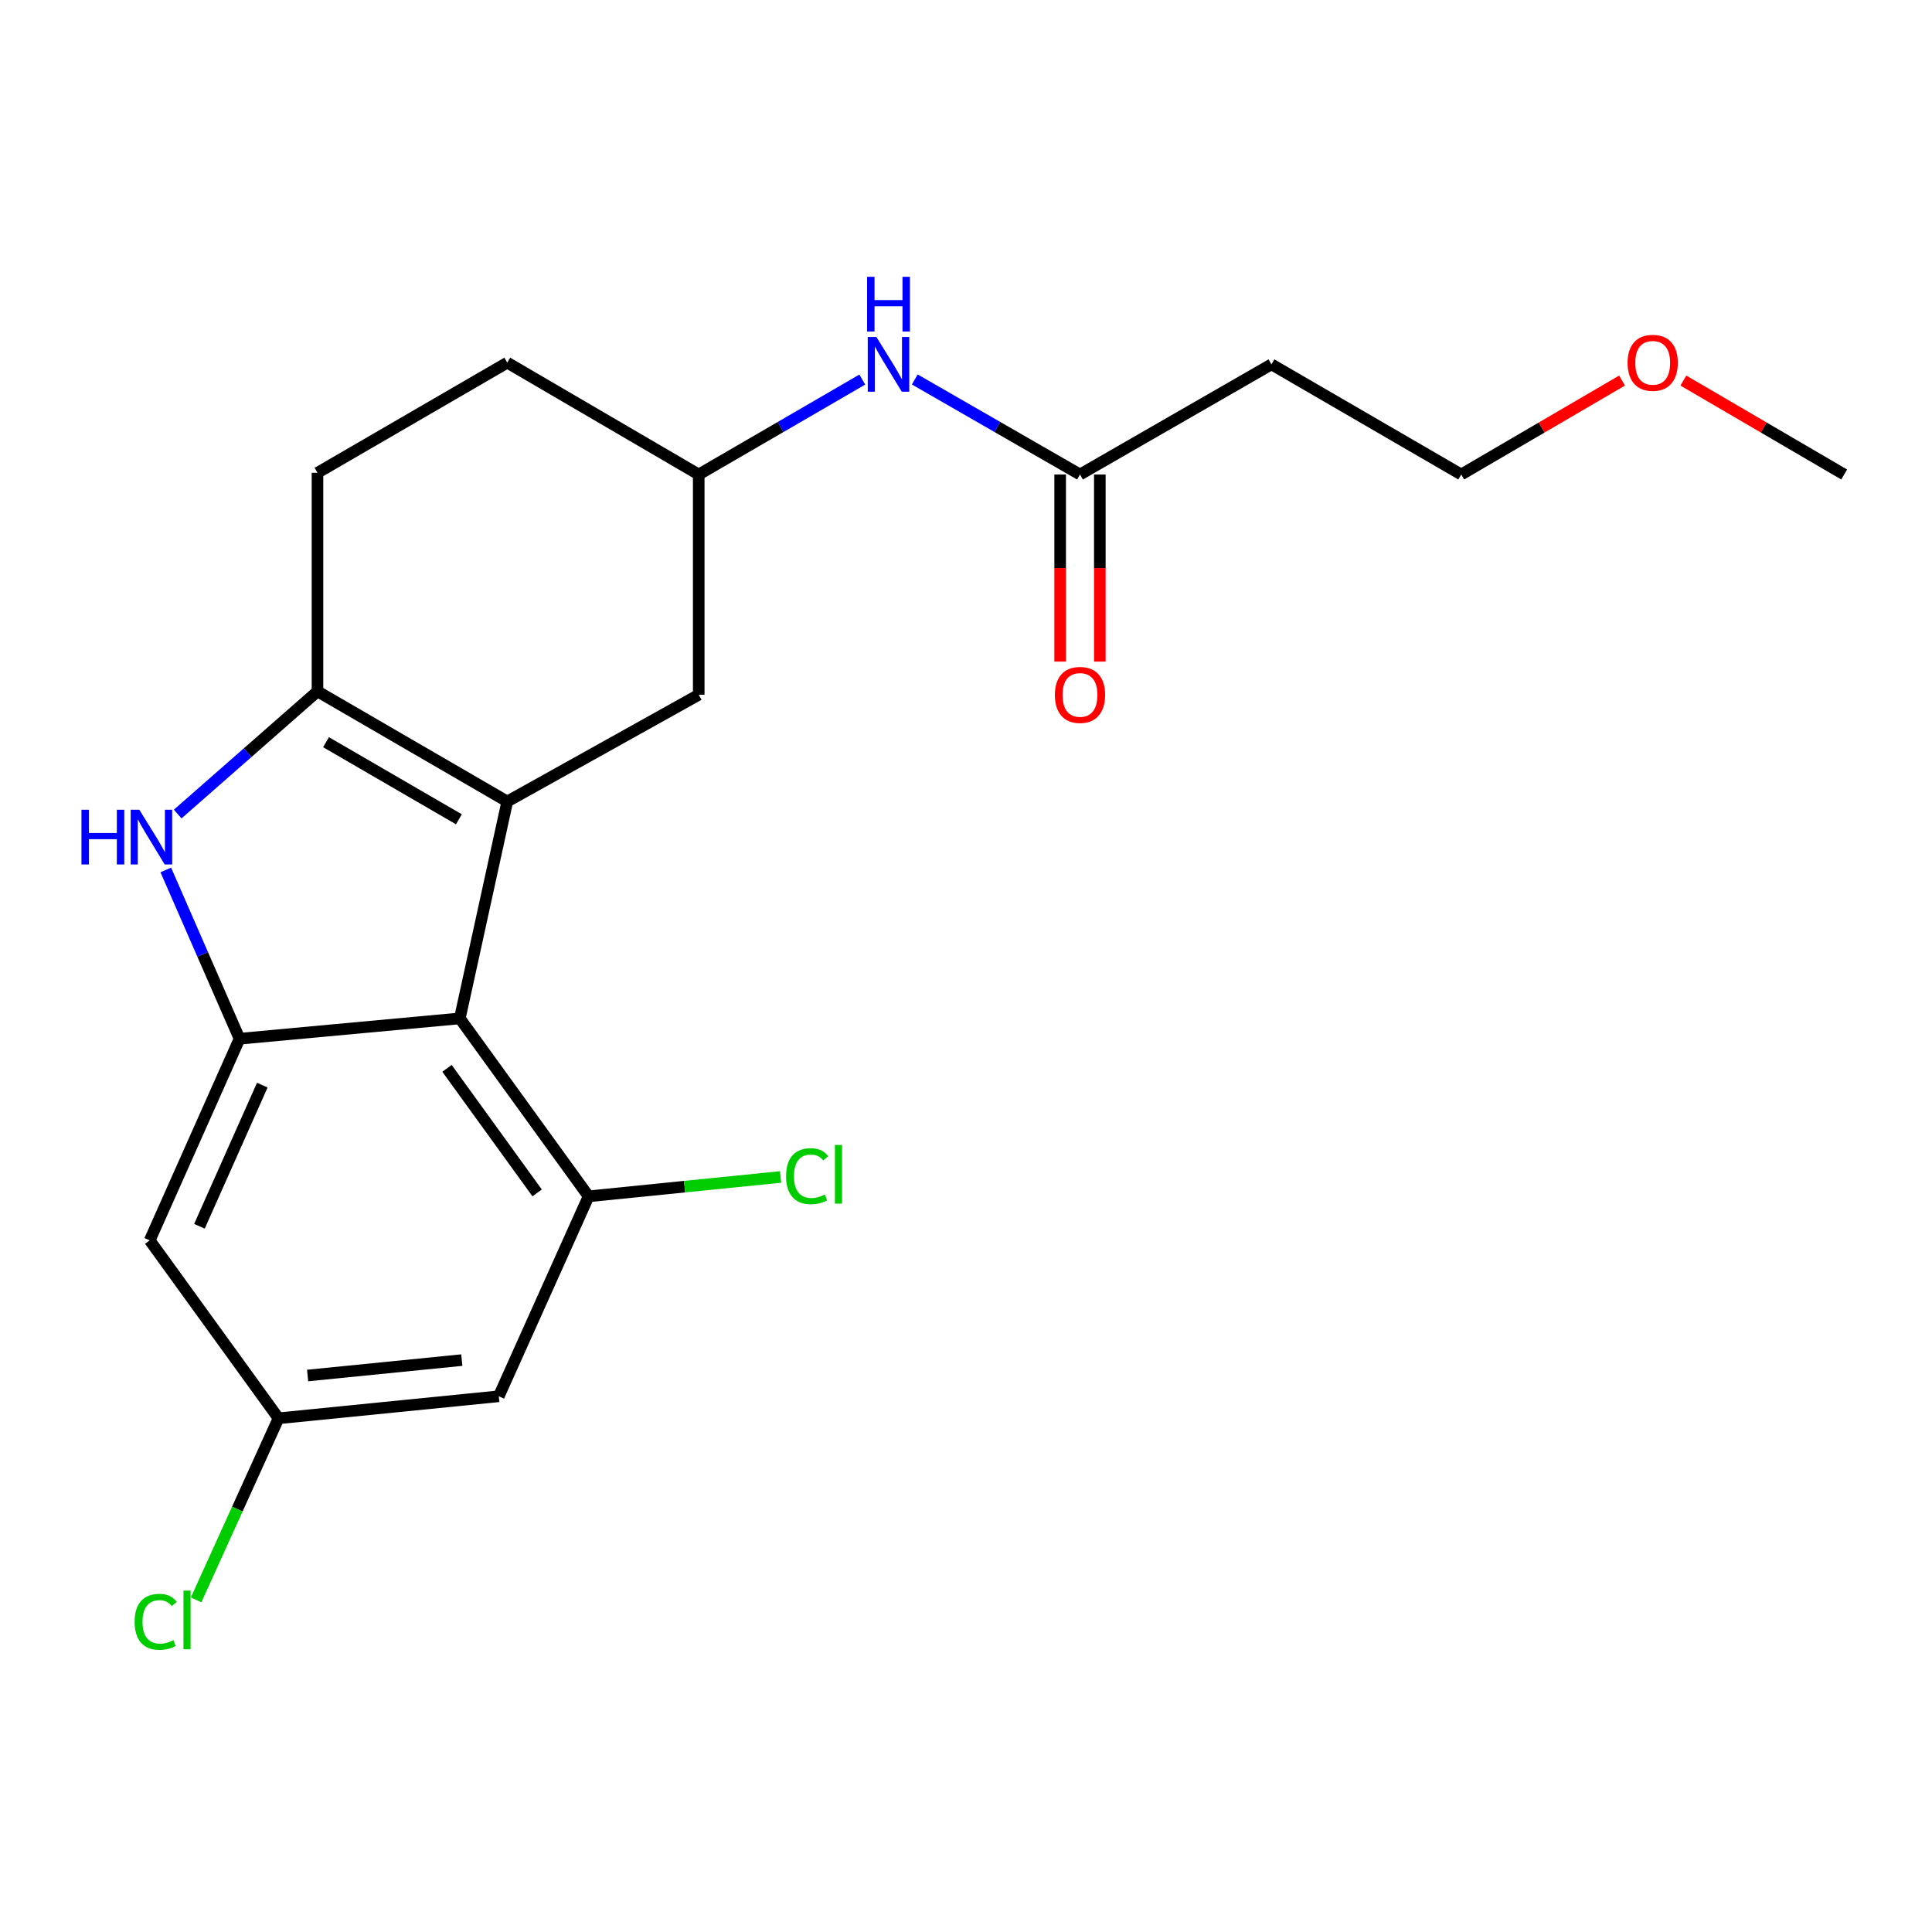 <?xml version='1.0' encoding='iso-8859-1'?>
<svg version='1.1' baseProfile='full'
              xmlns='http://www.w3.org/2000/svg'
                      xmlns:rdkit='http://www.rdkit.org/xml'
                      xmlns:xlink='http://www.w3.org/1999/xlink'
                  xml:space='preserve'
width='1000px' height='1000px' viewBox='0 0 1000 1000'>
<!-- END OF HEADER -->
<rect style='opacity:1.0;fill:#FFFFFF;stroke:none' width='1000' height='1000' x='0' y='0'> </rect>
<path class='bond-0' d='M 473.491,196.412 L 516.247,221.006' style='fill:none;fill-rule:evenodd;stroke:#0000FF;stroke-width:6px;stroke-linecap:butt;stroke-linejoin:miter;stroke-opacity:1' />
<path class='bond-0' d='M 516.247,221.006 L 559.003,245.6' style='fill:none;fill-rule:evenodd;stroke:#000000;stroke-width:6px;stroke-linecap:butt;stroke-linejoin:miter;stroke-opacity:1' />
<path class='bond-1' d='M 446.313,196.471 L 403.987,221.036' style='fill:none;fill-rule:evenodd;stroke:#0000FF;stroke-width:6px;stroke-linecap:butt;stroke-linejoin:miter;stroke-opacity:1' />
<path class='bond-1' d='M 403.987,221.036 L 361.66,245.6' style='fill:none;fill-rule:evenodd;stroke:#000000;stroke-width:6px;stroke-linecap:butt;stroke-linejoin:miter;stroke-opacity:1' />
<path class='bond-2' d='M 548.738,245.6 L 548.738,294.019' style='fill:none;fill-rule:evenodd;stroke:#000000;stroke-width:6px;stroke-linecap:butt;stroke-linejoin:miter;stroke-opacity:1' />
<path class='bond-2' d='M 548.738,294.019 L 548.738,342.437' style='fill:none;fill-rule:evenodd;stroke:#FF0000;stroke-width:6px;stroke-linecap:butt;stroke-linejoin:miter;stroke-opacity:1' />
<path class='bond-2' d='M 569.269,245.6 L 569.269,294.019' style='fill:none;fill-rule:evenodd;stroke:#000000;stroke-width:6px;stroke-linecap:butt;stroke-linejoin:miter;stroke-opacity:1' />
<path class='bond-2' d='M 569.269,294.019 L 569.269,342.437' style='fill:none;fill-rule:evenodd;stroke:#FF0000;stroke-width:6px;stroke-linecap:butt;stroke-linejoin:miter;stroke-opacity:1' />
<path class='bond-3' d='M 559.003,245.6 L 658.103,188.59' style='fill:none;fill-rule:evenodd;stroke:#000000;stroke-width:6px;stroke-linecap:butt;stroke-linejoin:miter;stroke-opacity:1' />
<path class='bond-4' d='M 238.002,527.123 L 123.983,537.651' style='fill:none;fill-rule:evenodd;stroke:#000000;stroke-width:6px;stroke-linecap:butt;stroke-linejoin:miter;stroke-opacity:1' />
<path class='bond-5' d='M 238.002,527.123 L 304.65,619.219' style='fill:none;fill-rule:evenodd;stroke:#000000;stroke-width:6px;stroke-linecap:butt;stroke-linejoin:miter;stroke-opacity:1' />
<path class='bond-5' d='M 231.367,552.974 L 278.02,617.441' style='fill:none;fill-rule:evenodd;stroke:#000000;stroke-width:6px;stroke-linecap:butt;stroke-linejoin:miter;stroke-opacity:1' />
<path class='bond-6' d='M 238.002,527.123 L 262.561,414.86' style='fill:none;fill-rule:evenodd;stroke:#000000;stroke-width:6px;stroke-linecap:butt;stroke-linejoin:miter;stroke-opacity:1' />
<path class='bond-7' d='M 123.983,537.651 L 77.502,642.02' style='fill:none;fill-rule:evenodd;stroke:#000000;stroke-width:6px;stroke-linecap:butt;stroke-linejoin:miter;stroke-opacity:1' />
<path class='bond-7' d='M 135.767,561.659 L 103.23,634.718' style='fill:none;fill-rule:evenodd;stroke:#000000;stroke-width:6px;stroke-linecap:butt;stroke-linejoin:miter;stroke-opacity:1' />
<path class='bond-8' d='M 123.983,537.651 L 104.897,493.97' style='fill:none;fill-rule:evenodd;stroke:#000000;stroke-width:6px;stroke-linecap:butt;stroke-linejoin:miter;stroke-opacity:1' />
<path class='bond-8' d='M 104.897,493.97 L 85.812,450.289' style='fill:none;fill-rule:evenodd;stroke:#0000FF;stroke-width:6px;stroke-linecap:butt;stroke-linejoin:miter;stroke-opacity:1' />
<path class='bond-9' d='M 77.502,642.02 L 144.161,734.105' style='fill:none;fill-rule:evenodd;stroke:#000000;stroke-width:6px;stroke-linecap:butt;stroke-linejoin:miter;stroke-opacity:1' />
<path class='bond-10' d='M 144.161,734.105 L 258.169,722.71' style='fill:none;fill-rule:evenodd;stroke:#000000;stroke-width:6px;stroke-linecap:butt;stroke-linejoin:miter;stroke-opacity:1' />
<path class='bond-10' d='M 159.221,711.966 L 239.026,703.989' style='fill:none;fill-rule:evenodd;stroke:#000000;stroke-width:6px;stroke-linecap:butt;stroke-linejoin:miter;stroke-opacity:1' />
<path class='bond-11' d='M 144.161,734.105 L 122.834,781.105' style='fill:none;fill-rule:evenodd;stroke:#000000;stroke-width:6px;stroke-linecap:butt;stroke-linejoin:miter;stroke-opacity:1' />
<path class='bond-11' d='M 122.834,781.105 L 101.507,828.105' style='fill:none;fill-rule:evenodd;stroke:#00CC00;stroke-width:6px;stroke-linecap:butt;stroke-linejoin:miter;stroke-opacity:1' />
<path class='bond-12' d='M 258.169,722.71 L 304.65,619.219' style='fill:none;fill-rule:evenodd;stroke:#000000;stroke-width:6px;stroke-linecap:butt;stroke-linejoin:miter;stroke-opacity:1' />
<path class='bond-13' d='M 304.65,619.219 L 354.339,614.209' style='fill:none;fill-rule:evenodd;stroke:#000000;stroke-width:6px;stroke-linecap:butt;stroke-linejoin:miter;stroke-opacity:1' />
<path class='bond-13' d='M 354.339,614.209 L 404.028,609.2' style='fill:none;fill-rule:evenodd;stroke:#00CC00;stroke-width:6px;stroke-linecap:butt;stroke-linejoin:miter;stroke-opacity:1' />
<path class='bond-14' d='M 262.561,414.86 L 164.328,357.851' style='fill:none;fill-rule:evenodd;stroke:#000000;stroke-width:6px;stroke-linecap:butt;stroke-linejoin:miter;stroke-opacity:1' />
<path class='bond-14' d='M 237.52,424.067 L 168.757,384.16' style='fill:none;fill-rule:evenodd;stroke:#000000;stroke-width:6px;stroke-linecap:butt;stroke-linejoin:miter;stroke-opacity:1' />
<path class='bond-15' d='M 262.561,414.86 L 361.66,359.608' style='fill:none;fill-rule:evenodd;stroke:#000000;stroke-width:6px;stroke-linecap:butt;stroke-linejoin:miter;stroke-opacity:1' />
<path class='bond-16' d='M 164.328,357.851 L 128.154,389.599' style='fill:none;fill-rule:evenodd;stroke:#000000;stroke-width:6px;stroke-linecap:butt;stroke-linejoin:miter;stroke-opacity:1' />
<path class='bond-16' d='M 128.154,389.599 L 91.979,421.347' style='fill:none;fill-rule:evenodd;stroke:#0000FF;stroke-width:6px;stroke-linecap:butt;stroke-linejoin:miter;stroke-opacity:1' />
<path class='bond-17' d='M 164.328,357.851 L 164.328,244.722' style='fill:none;fill-rule:evenodd;stroke:#000000;stroke-width:6px;stroke-linecap:butt;stroke-linejoin:miter;stroke-opacity:1' />
<path class='bond-18' d='M 361.66,245.6 L 262.561,187.712' style='fill:none;fill-rule:evenodd;stroke:#000000;stroke-width:6px;stroke-linecap:butt;stroke-linejoin:miter;stroke-opacity:1' />
<path class='bond-19' d='M 361.66,245.6 L 361.66,359.608' style='fill:none;fill-rule:evenodd;stroke:#000000;stroke-width:6px;stroke-linecap:butt;stroke-linejoin:miter;stroke-opacity:1' />
<path class='bond-20' d='M 262.561,187.712 L 164.328,244.722' style='fill:none;fill-rule:evenodd;stroke:#000000;stroke-width:6px;stroke-linecap:butt;stroke-linejoin:miter;stroke-opacity:1' />
<path class='bond-21' d='M 658.103,188.59 L 756.335,245.6' style='fill:none;fill-rule:evenodd;stroke:#000000;stroke-width:6px;stroke-linecap:butt;stroke-linejoin:miter;stroke-opacity:1' />
<path class='bond-22' d='M 756.335,245.6 L 797.95,221.291' style='fill:none;fill-rule:evenodd;stroke:#000000;stroke-width:6px;stroke-linecap:butt;stroke-linejoin:miter;stroke-opacity:1' />
<path class='bond-22' d='M 797.95,221.291 L 839.565,196.982' style='fill:none;fill-rule:evenodd;stroke:#FF0000;stroke-width:6px;stroke-linecap:butt;stroke-linejoin:miter;stroke-opacity:1' />
<path class='bond-23' d='M 871.304,196.981 L 912.925,221.29' style='fill:none;fill-rule:evenodd;stroke:#FF0000;stroke-width:6px;stroke-linecap:butt;stroke-linejoin:miter;stroke-opacity:1' />
<path class='bond-23' d='M 912.925,221.29 L 954.545,245.6' style='fill:none;fill-rule:evenodd;stroke:#000000;stroke-width:6px;stroke-linecap:butt;stroke-linejoin:miter;stroke-opacity:1' />
<path  class='atom-0' d='M 453.633 174.43
L 462.913 189.43
Q 463.833 190.91, 465.313 193.59
Q 466.793 196.27, 466.873 196.43
L 466.873 174.43
L 470.633 174.43
L 470.633 202.75
L 466.753 202.75
L 456.793 186.35
Q 455.633 184.43, 454.393 182.23
Q 453.193 180.03, 452.833 179.35
L 452.833 202.75
L 449.153 202.75
L 449.153 174.43
L 453.633 174.43
' fill='#0000FF'/>
<path  class='atom-0' d='M 448.813 143.278
L 452.653 143.278
L 452.653 155.318
L 467.133 155.318
L 467.133 143.278
L 470.973 143.278
L 470.973 171.598
L 467.133 171.598
L 467.133 158.518
L 452.653 158.518
L 452.653 171.598
L 448.813 171.598
L 448.813 143.278
' fill='#0000FF'/>
<path  class='atom-2' d='M 546.003 359.688
Q 546.003 352.888, 549.363 349.088
Q 552.723 345.288, 559.003 345.288
Q 565.283 345.288, 568.643 349.088
Q 572.003 352.888, 572.003 359.688
Q 572.003 366.568, 568.603 370.488
Q 565.203 374.368, 559.003 374.368
Q 552.763 374.368, 549.363 370.488
Q 546.003 366.608, 546.003 359.688
M 559.003 371.168
Q 563.323 371.168, 565.643 368.288
Q 568.003 365.368, 568.003 359.688
Q 568.003 354.128, 565.643 351.328
Q 563.323 348.488, 559.003 348.488
Q 554.683 348.488, 552.323 351.288
Q 550.003 354.088, 550.003 359.688
Q 550.003 365.408, 552.323 368.288
Q 554.683 371.168, 559.003 371.168
' fill='#FF0000'/>
<path  class='atom-11' d='M 42.16 419.122
L 46 419.122
L 46 431.162
L 60.48 431.162
L 60.48 419.122
L 64.32 419.122
L 64.32 447.442
L 60.48 447.442
L 60.48 434.362
L 46 434.362
L 46 447.442
L 42.16 447.442
L 42.16 419.122
' fill='#0000FF'/>
<path  class='atom-11' d='M 72.12 419.122
L 81.4 434.122
Q 82.32 435.602, 83.8 438.282
Q 85.28 440.962, 85.36 441.122
L 85.36 419.122
L 89.12 419.122
L 89.12 447.442
L 85.24 447.442
L 75.28 431.042
Q 74.12 429.122, 72.88 426.922
Q 71.68 424.722, 71.32 424.042
L 71.32 447.442
L 67.64 447.442
L 67.64 419.122
L 72.12 419.122
' fill='#0000FF'/>
<path  class='atom-16' d='M 406.871 608.792
Q 406.871 601.752, 410.151 598.072
Q 413.471 594.352, 419.751 594.352
Q 425.591 594.352, 428.711 598.472
L 426.071 600.632
Q 423.791 597.632, 419.751 597.632
Q 415.471 597.632, 413.191 600.512
Q 410.951 603.352, 410.951 608.792
Q 410.951 614.392, 413.271 617.272
Q 415.631 620.152, 420.191 620.152
Q 423.311 620.152, 426.951 618.272
L 428.071 621.272
Q 426.591 622.232, 424.351 622.792
Q 422.111 623.352, 419.631 623.352
Q 413.471 623.352, 410.151 619.592
Q 406.871 615.832, 406.871 608.792
' fill='#00CC00'/>
<path  class='atom-16' d='M 432.151 592.632
L 435.831 592.632
L 435.831 622.992
L 432.151 622.992
L 432.151 592.632
' fill='#00CC00'/>
<path  class='atom-17' d='M 69.682 839.454
Q 69.682 832.414, 72.962 828.734
Q 76.282 825.014, 82.562 825.014
Q 88.402 825.014, 91.522 829.134
L 88.882 831.294
Q 86.602 828.294, 82.562 828.294
Q 78.282 828.294, 76.002 831.174
Q 73.762 834.014, 73.762 839.454
Q 73.762 845.054, 76.082 847.934
Q 78.442 850.814, 83.002 850.814
Q 86.122 850.814, 89.762 848.934
L 90.882 851.934
Q 89.402 852.894, 87.162 853.454
Q 84.922 854.014, 82.442 854.014
Q 76.282 854.014, 72.962 850.254
Q 69.682 846.494, 69.682 839.454
' fill='#00CC00'/>
<path  class='atom-17' d='M 94.962 823.294
L 98.642 823.294
L 98.642 853.654
L 94.962 853.654
L 94.962 823.294
' fill='#00CC00'/>
<path  class='atom-20' d='M 842.435 187.792
Q 842.435 180.992, 845.795 177.192
Q 849.155 173.392, 855.435 173.392
Q 861.715 173.392, 865.075 177.192
Q 868.435 180.992, 868.435 187.792
Q 868.435 194.672, 865.035 198.592
Q 861.635 202.472, 855.435 202.472
Q 849.195 202.472, 845.795 198.592
Q 842.435 194.712, 842.435 187.792
M 855.435 199.272
Q 859.755 199.272, 862.075 196.392
Q 864.435 193.472, 864.435 187.792
Q 864.435 182.232, 862.075 179.432
Q 859.755 176.592, 855.435 176.592
Q 851.115 176.592, 848.755 179.392
Q 846.435 182.192, 846.435 187.792
Q 846.435 193.512, 848.755 196.392
Q 851.115 199.272, 855.435 199.272
' fill='#FF0000'/>
</svg>
